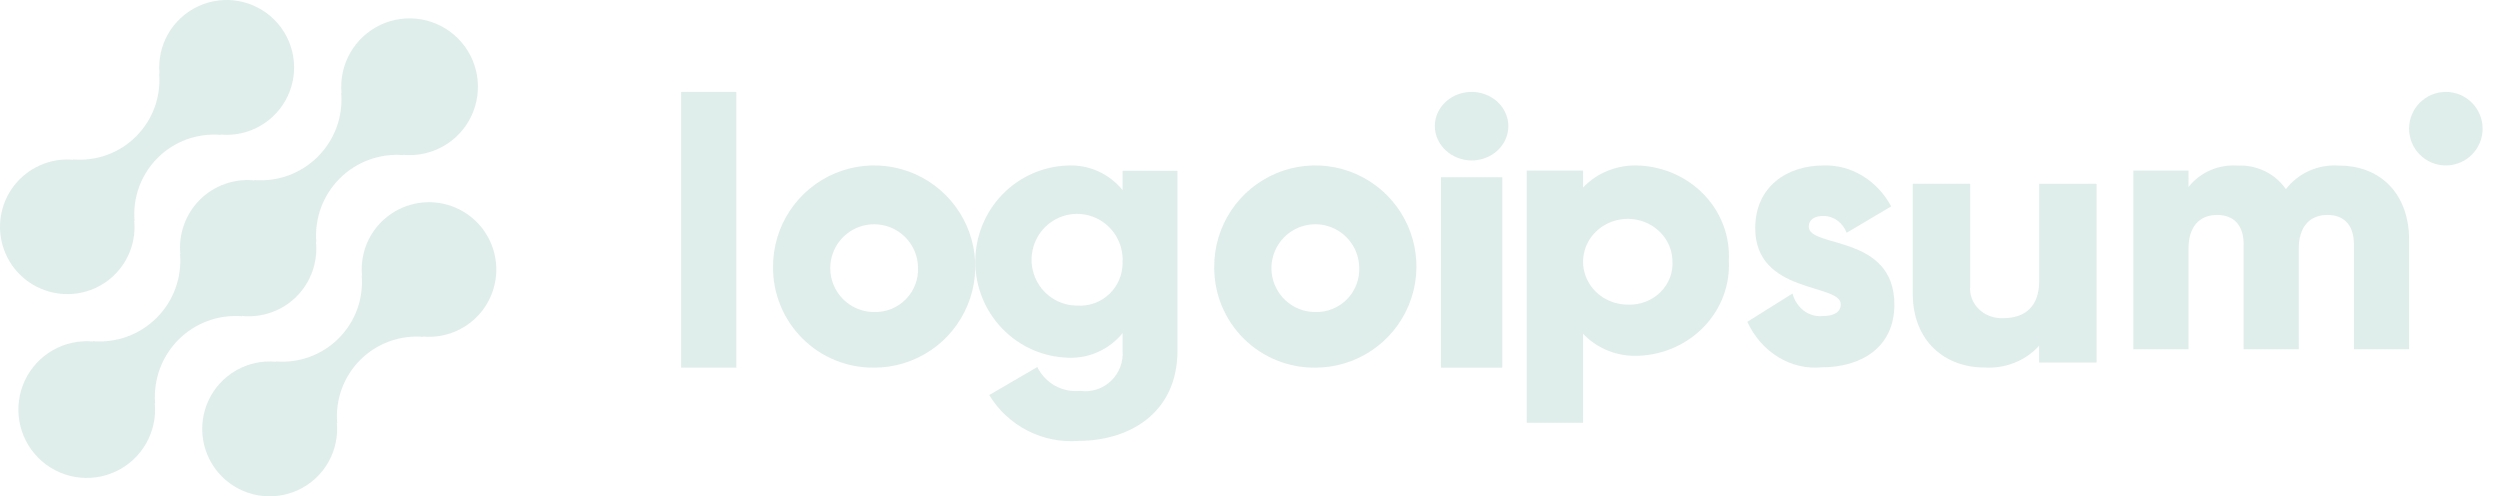 <svg width="136" height="27" viewBox="0 0 136 27" fill="none" xmlns="http://www.w3.org/2000/svg">
<path d="M20.738 12.077C20.36 12.458 20.071 12.916 19.89 13.421C19.71 13.926 19.643 14.465 19.695 14.998L19.677 14.98C19.73 15.609 19.645 16.241 19.428 16.833C19.212 17.425 18.868 17.962 18.422 18.408C17.976 18.854 17.438 19.197 16.846 19.414C16.253 19.63 15.621 19.715 14.992 19.662L15.01 19.68C14.259 19.61 13.504 19.773 12.848 20.148C12.193 20.523 11.669 21.09 11.348 21.773C11.027 22.456 10.925 23.222 11.055 23.965C11.185 24.708 11.542 25.393 12.076 25.927C12.61 26.46 13.296 26.816 14.04 26.945C14.784 27.075 15.55 26.972 16.233 26.651C16.916 26.33 17.484 25.806 17.858 25.15C18.232 24.495 18.395 23.74 18.324 22.989L18.343 23.007C18.29 22.378 18.375 21.746 18.592 21.154C18.808 20.562 19.152 20.025 19.598 19.579C20.044 19.133 20.582 18.79 21.174 18.573C21.767 18.357 22.399 18.272 23.027 18.325L23.009 18.307C23.623 18.363 24.241 18.262 24.806 18.015C25.371 17.768 25.864 17.382 26.24 16.894C26.616 16.405 26.863 15.83 26.957 15.221C27.051 14.612 26.99 13.989 26.779 13.41C26.569 12.831 26.215 12.314 25.751 11.908C25.288 11.502 24.729 11.219 24.127 11.086C23.524 10.953 22.898 10.974 22.307 11.148C21.715 11.321 21.177 11.641 20.741 12.077H20.738Z" fill="#98C9C0" fill-opacity="0.31"/>
<path d="M13.186 17.205L13.167 17.187C13.708 17.241 14.255 17.175 14.767 16.992C15.28 16.81 15.745 16.515 16.13 16.131C16.515 15.746 16.809 15.281 16.992 14.769C17.175 14.256 17.242 13.71 17.188 13.168L17.207 13.187C17.153 12.55 17.239 11.909 17.459 11.308C17.678 10.708 18.026 10.163 18.478 9.711C18.93 9.259 19.475 8.911 20.075 8.692C20.675 8.472 21.316 8.386 21.953 8.44L21.934 8.422C22.695 8.493 23.461 8.328 24.125 7.949C24.79 7.569 25.321 6.994 25.647 6.302C25.972 5.609 26.076 4.833 25.945 4.079C25.813 3.325 25.452 2.63 24.911 2.089C24.37 1.548 23.675 1.187 22.921 1.055C22.168 0.924 21.392 1.028 20.699 1.353C20.007 1.679 19.431 2.21 19.052 2.875C18.673 3.539 18.508 4.305 18.579 5.067L18.561 5.048C18.615 5.685 18.529 6.326 18.31 6.926C18.09 7.526 17.742 8.071 17.29 8.523C16.838 8.975 16.293 9.323 15.693 9.543C15.093 9.762 14.452 9.848 13.815 9.794L13.833 9.813C13.292 9.759 12.745 9.825 12.233 10.008C11.72 10.19 11.255 10.485 10.87 10.869C10.485 11.254 10.191 11.719 10.008 12.231C9.825 12.744 9.758 13.29 9.812 13.832L9.794 13.813C9.848 14.45 9.762 15.091 9.542 15.691C9.322 16.292 8.975 16.837 8.523 17.288C8.071 17.74 7.526 18.088 6.926 18.308C6.326 18.527 5.685 18.613 5.048 18.56L5.066 18.578C4.305 18.507 3.539 18.672 2.875 19.051C2.21 19.431 1.679 20.006 1.353 20.698C1.028 21.391 0.924 22.167 1.055 22.921C1.187 23.675 1.548 24.37 2.089 24.911C2.63 25.452 3.325 25.813 4.079 25.945C4.832 26.076 5.609 25.972 6.301 25.646C6.993 25.321 7.569 24.79 7.948 24.125C8.327 23.46 8.493 22.695 8.421 21.933L8.44 21.951C8.386 21.314 8.472 20.674 8.692 20.073C8.911 19.473 9.259 18.928 9.711 18.476C10.163 18.024 10.708 17.676 11.308 17.457C11.908 17.237 12.549 17.151 13.186 17.205V17.205Z" fill="#98C9C0" fill-opacity="0.31"/>
<path d="M6.258 14.922C6.636 14.542 6.926 14.083 7.106 13.578C7.286 13.073 7.353 12.535 7.301 12.001L7.32 12.019C7.267 11.39 7.351 10.758 7.568 10.166C7.785 9.574 8.129 9.036 8.575 8.59C9.021 8.144 9.56 7.801 10.152 7.585C10.745 7.368 11.378 7.284 12.007 7.337L11.988 7.319C12.739 7.389 13.495 7.226 14.15 6.852C14.806 6.478 15.33 5.911 15.651 5.228C15.973 4.545 16.075 3.78 15.945 3.036C15.815 2.293 15.459 1.608 14.925 1.074C14.391 0.541 13.706 0.185 12.962 0.055C12.218 -0.075 11.452 0.027 10.769 0.348C10.086 0.669 9.518 1.193 9.143 1.848C8.769 2.504 8.606 3.258 8.676 4.01L8.658 3.992C8.711 4.62 8.626 5.252 8.41 5.844C8.193 6.436 7.85 6.974 7.404 7.42C6.958 7.866 6.42 8.209 5.827 8.425C5.235 8.642 4.602 8.727 3.973 8.674L3.991 8.692C3.377 8.636 2.759 8.737 2.194 8.985C1.629 9.232 1.136 9.618 0.76 10.106C0.384 10.595 0.137 11.17 0.043 11.779C-0.051 12.388 0.01 13.011 0.221 13.59C0.432 14.17 0.785 14.686 1.249 15.092C1.713 15.498 2.272 15.781 2.874 15.914C3.476 16.047 4.102 16.026 4.694 15.852C5.286 15.679 5.825 15.359 6.26 14.922H6.258Z" fill="#98C9C0" fill-opacity="0.31"/>
<path d="M37.054 5H40.054V20H37.054V5Z" fill="#98C9C0" fill-opacity="0.31"/>
<path d="M42.054 14.522C42.05 13.433 42.368 12.368 42.97 11.46C43.572 10.553 44.429 9.845 45.434 9.425C46.438 9.005 47.545 8.893 48.613 9.103C49.682 9.313 50.664 9.835 51.435 10.603C52.206 11.371 52.732 12.351 52.946 13.419C53.16 14.486 53.053 15.593 52.637 16.599C52.221 17.606 51.517 18.466 50.612 19.071C49.707 19.677 48.642 20 47.554 20C46.831 20.008 46.114 19.872 45.444 19.6C44.775 19.328 44.166 18.925 43.654 18.415C43.142 17.905 42.737 17.298 42.462 16.63C42.187 15.961 42.048 15.245 42.054 14.522V14.522ZM49.941 14.522C49.928 14.053 49.777 13.598 49.506 13.214C49.236 12.83 48.859 12.534 48.422 12.363C47.984 12.193 47.506 12.155 47.047 12.254C46.589 12.354 46.169 12.586 45.842 12.923C45.515 13.259 45.294 13.685 45.207 14.146C45.12 14.608 45.171 15.085 45.354 15.517C45.537 15.949 45.843 16.318 46.234 16.578C46.625 16.837 47.084 16.976 47.554 16.976C47.875 16.984 48.195 16.926 48.493 16.805C48.791 16.684 49.061 16.502 49.285 16.272C49.509 16.041 49.683 15.767 49.796 15.465C49.909 15.164 49.958 14.843 49.941 14.522V14.522Z" fill="#98C9C0" fill-opacity="0.31"/>
<path d="M64.054 9.294V19.066C64.054 22.524 61.376 23.985 58.657 23.985C57.7 24.057 56.742 23.863 55.887 23.423C55.033 22.983 54.315 22.314 53.813 21.49L56.429 19.967C56.64 20.397 56.976 20.751 57.393 20.983C57.809 21.214 58.286 21.312 58.759 21.264C59.062 21.306 59.37 21.279 59.661 21.185C59.952 21.091 60.218 20.933 60.44 20.721C60.661 20.51 60.833 20.251 60.942 19.964C61.051 19.677 61.094 19.368 61.069 19.062V18.121C60.71 18.564 60.253 18.915 59.734 19.147C59.216 19.38 58.651 19.486 58.084 19.459C56.736 19.416 55.456 18.847 54.518 17.871C53.579 16.895 53.054 15.59 53.054 14.232C53.054 12.873 53.579 11.568 54.518 10.592C55.456 9.617 56.736 9.047 58.084 9.004C58.651 8.977 59.216 9.084 59.734 9.316C60.253 9.548 60.71 9.9 61.069 10.342V9.292L64.054 9.294ZM61.07 14.233C61.091 13.736 60.963 13.243 60.703 12.819C60.444 12.396 60.064 12.06 59.613 11.855C59.162 11.65 58.661 11.586 58.173 11.671C57.686 11.755 57.235 11.985 56.878 12.33C56.521 12.675 56.275 13.119 56.172 13.606C56.068 14.093 56.111 14.6 56.296 15.062C56.481 15.524 56.799 15.92 57.209 16.198C57.619 16.476 58.103 16.625 58.597 16.624C58.919 16.647 59.243 16.601 59.546 16.491C59.85 16.38 60.127 16.206 60.36 15.981C60.593 15.755 60.777 15.484 60.899 15.183C61.021 14.882 61.079 14.558 61.07 14.233V14.233Z" fill="#98C9C0" fill-opacity="0.31"/>
<path d="M66.054 14.522C66.049 13.433 66.368 12.368 66.97 11.46C67.572 10.553 68.429 9.845 69.434 9.425C70.438 9.005 71.545 8.893 72.613 9.103C73.682 9.313 74.664 9.835 75.435 10.603C76.206 11.371 76.732 12.351 76.946 13.419C77.16 14.486 77.053 15.593 76.637 16.599C76.222 17.606 75.517 18.466 74.612 19.071C73.707 19.677 72.642 20 71.554 20C70.831 20.008 70.114 19.872 69.445 19.6C68.775 19.328 68.166 18.925 67.654 18.415C67.142 17.905 66.737 17.298 66.462 16.63C66.187 15.961 66.049 15.245 66.054 14.522V14.522ZM73.941 14.522C73.928 14.053 73.777 13.598 73.506 13.214C73.236 12.83 72.859 12.534 72.421 12.363C71.984 12.193 71.506 12.155 71.047 12.254C70.589 12.354 70.169 12.586 69.842 12.923C69.515 13.259 69.294 13.685 69.207 14.146C69.12 14.608 69.171 15.085 69.354 15.517C69.537 15.949 69.843 16.318 70.234 16.578C70.625 16.837 71.084 16.976 71.554 16.976C71.875 16.984 72.195 16.926 72.493 16.805C72.791 16.684 73.061 16.502 73.285 16.272C73.509 16.041 73.683 15.767 73.796 15.465C73.909 15.164 73.958 14.843 73.941 14.522Z" fill="#98C9C0" fill-opacity="0.31"/>
<path d="M78.054 6.865C78.054 6.496 78.171 6.135 78.391 5.829C78.611 5.522 78.923 5.283 79.288 5.142C79.654 5.001 80.056 4.964 80.444 5.036C80.832 5.108 81.188 5.285 81.468 5.546C81.748 5.807 81.938 6.139 82.015 6.501C82.093 6.863 82.053 7.238 81.901 7.578C81.75 7.919 81.494 8.21 81.165 8.415C80.836 8.62 80.449 8.729 80.054 8.729C79.525 8.724 79.019 8.526 78.645 8.178C78.271 7.829 78.059 7.358 78.054 6.865V6.865ZM78.39 9.641H81.725V20H78.386L78.39 9.641Z" fill="#98C9C0" fill-opacity="0.31"/>
<path d="M94.047 14.18C94.082 14.828 93.984 15.476 93.757 16.087C93.53 16.698 93.18 17.26 92.726 17.741C92.272 18.222 91.724 18.612 91.112 18.889C90.501 19.166 89.838 19.324 89.163 19.354C88.595 19.384 88.027 19.292 87.5 19.085C86.974 18.878 86.502 18.561 86.119 18.158V23H83.054V9.28H86.119V10.2C86.502 9.797 86.974 9.481 87.501 9.274C88.027 9.068 88.595 8.976 89.163 9.005C89.838 9.036 90.501 9.194 91.113 9.47C91.724 9.747 92.273 10.137 92.727 10.618C93.181 11.099 93.531 11.662 93.758 12.273C93.984 12.884 94.082 13.532 94.047 14.18V14.18ZM90.981 14.18C90.969 13.722 90.817 13.276 90.542 12.9C90.268 12.525 89.884 12.235 89.439 12.067C88.993 11.9 88.506 11.862 88.039 11.958C87.571 12.055 87.143 12.282 86.809 12.61C86.475 12.939 86.25 13.354 86.161 13.805C86.072 14.256 86.124 14.722 86.31 15.145C86.496 15.568 86.807 15.928 87.206 16.182C87.605 16.436 88.072 16.571 88.551 16.571C88.879 16.585 89.207 16.532 89.513 16.416C89.818 16.3 90.095 16.124 90.324 15.898C90.554 15.672 90.731 15.402 90.844 15.106C90.957 14.81 91.004 14.495 90.981 14.18V14.18Z" fill="#98C9C0" fill-opacity="0.31"/>
<path d="M103.054 16.571C103.054 18.963 101.163 19.981 99.121 19.981C98.295 20.064 97.467 19.872 96.742 19.431C96.017 18.989 95.429 18.319 95.054 17.507L97.512 15.968C97.611 16.344 97.825 16.67 98.117 16.894C98.409 17.117 98.762 17.223 99.117 17.195C99.797 17.195 100.138 16.966 100.138 16.551C100.138 15.406 95.485 16.01 95.485 12.413C95.485 10.145 97.225 9.002 99.192 9.002C99.932 8.977 100.664 9.169 101.312 9.561C101.961 9.952 102.502 10.527 102.88 11.227L100.459 12.662C100.353 12.389 100.176 12.157 99.951 11.995C99.726 11.832 99.462 11.746 99.192 11.747C98.7 11.747 98.397 11.957 98.397 12.329C98.401 13.514 103.054 12.724 103.054 16.571Z" fill="#98C9C0" fill-opacity="0.31"/>
<path d="M114.054 10V19.72H110.927V18.806C110.567 19.209 110.109 19.527 109.591 19.733C109.073 19.94 108.51 20.028 107.948 19.992C105.843 19.992 104.054 18.593 104.054 15.967V10H107.18V15.54C107.154 15.771 107.182 16.005 107.263 16.225C107.343 16.446 107.475 16.647 107.647 16.815C107.82 16.983 108.029 17.114 108.262 17.199C108.494 17.284 108.744 17.321 108.993 17.307C110.139 17.307 110.931 16.685 110.931 15.305V10.003L114.054 10Z" fill="#98C9C0" fill-opacity="0.31"/>
<path d="M131.054 13.034V19H128.054V13.286C128.054 12.314 127.574 11.693 126.614 11.693C125.614 11.693 125.053 12.373 125.053 13.519V19H122.054V13.286C122.054 12.314 121.574 11.693 120.614 11.693C119.614 11.693 119.054 12.373 119.054 13.519V19H116.054V9.282H119.054V10.175C119.365 9.779 119.773 9.464 120.241 9.261C120.709 9.057 121.223 8.971 121.734 9.01C122.247 8.985 122.758 9.091 123.217 9.315C123.676 9.54 124.068 9.876 124.353 10.292C124.686 9.857 125.126 9.512 125.633 9.287C126.14 9.063 126.698 8.968 127.253 9.01C129.55 9.011 131.054 10.604 131.054 13.034Z" fill="#98C9C0" fill-opacity="0.31"/>
<path d="M133.054 9C134.158 9 135.054 8.105 135.054 7C135.054 5.895 134.158 5 133.054 5C131.949 5 131.054 5.895 131.054 7C131.054 8.105 131.949 9 133.054 9Z" fill="#98C9C0" fill-opacity="0.31"/>
</svg>
